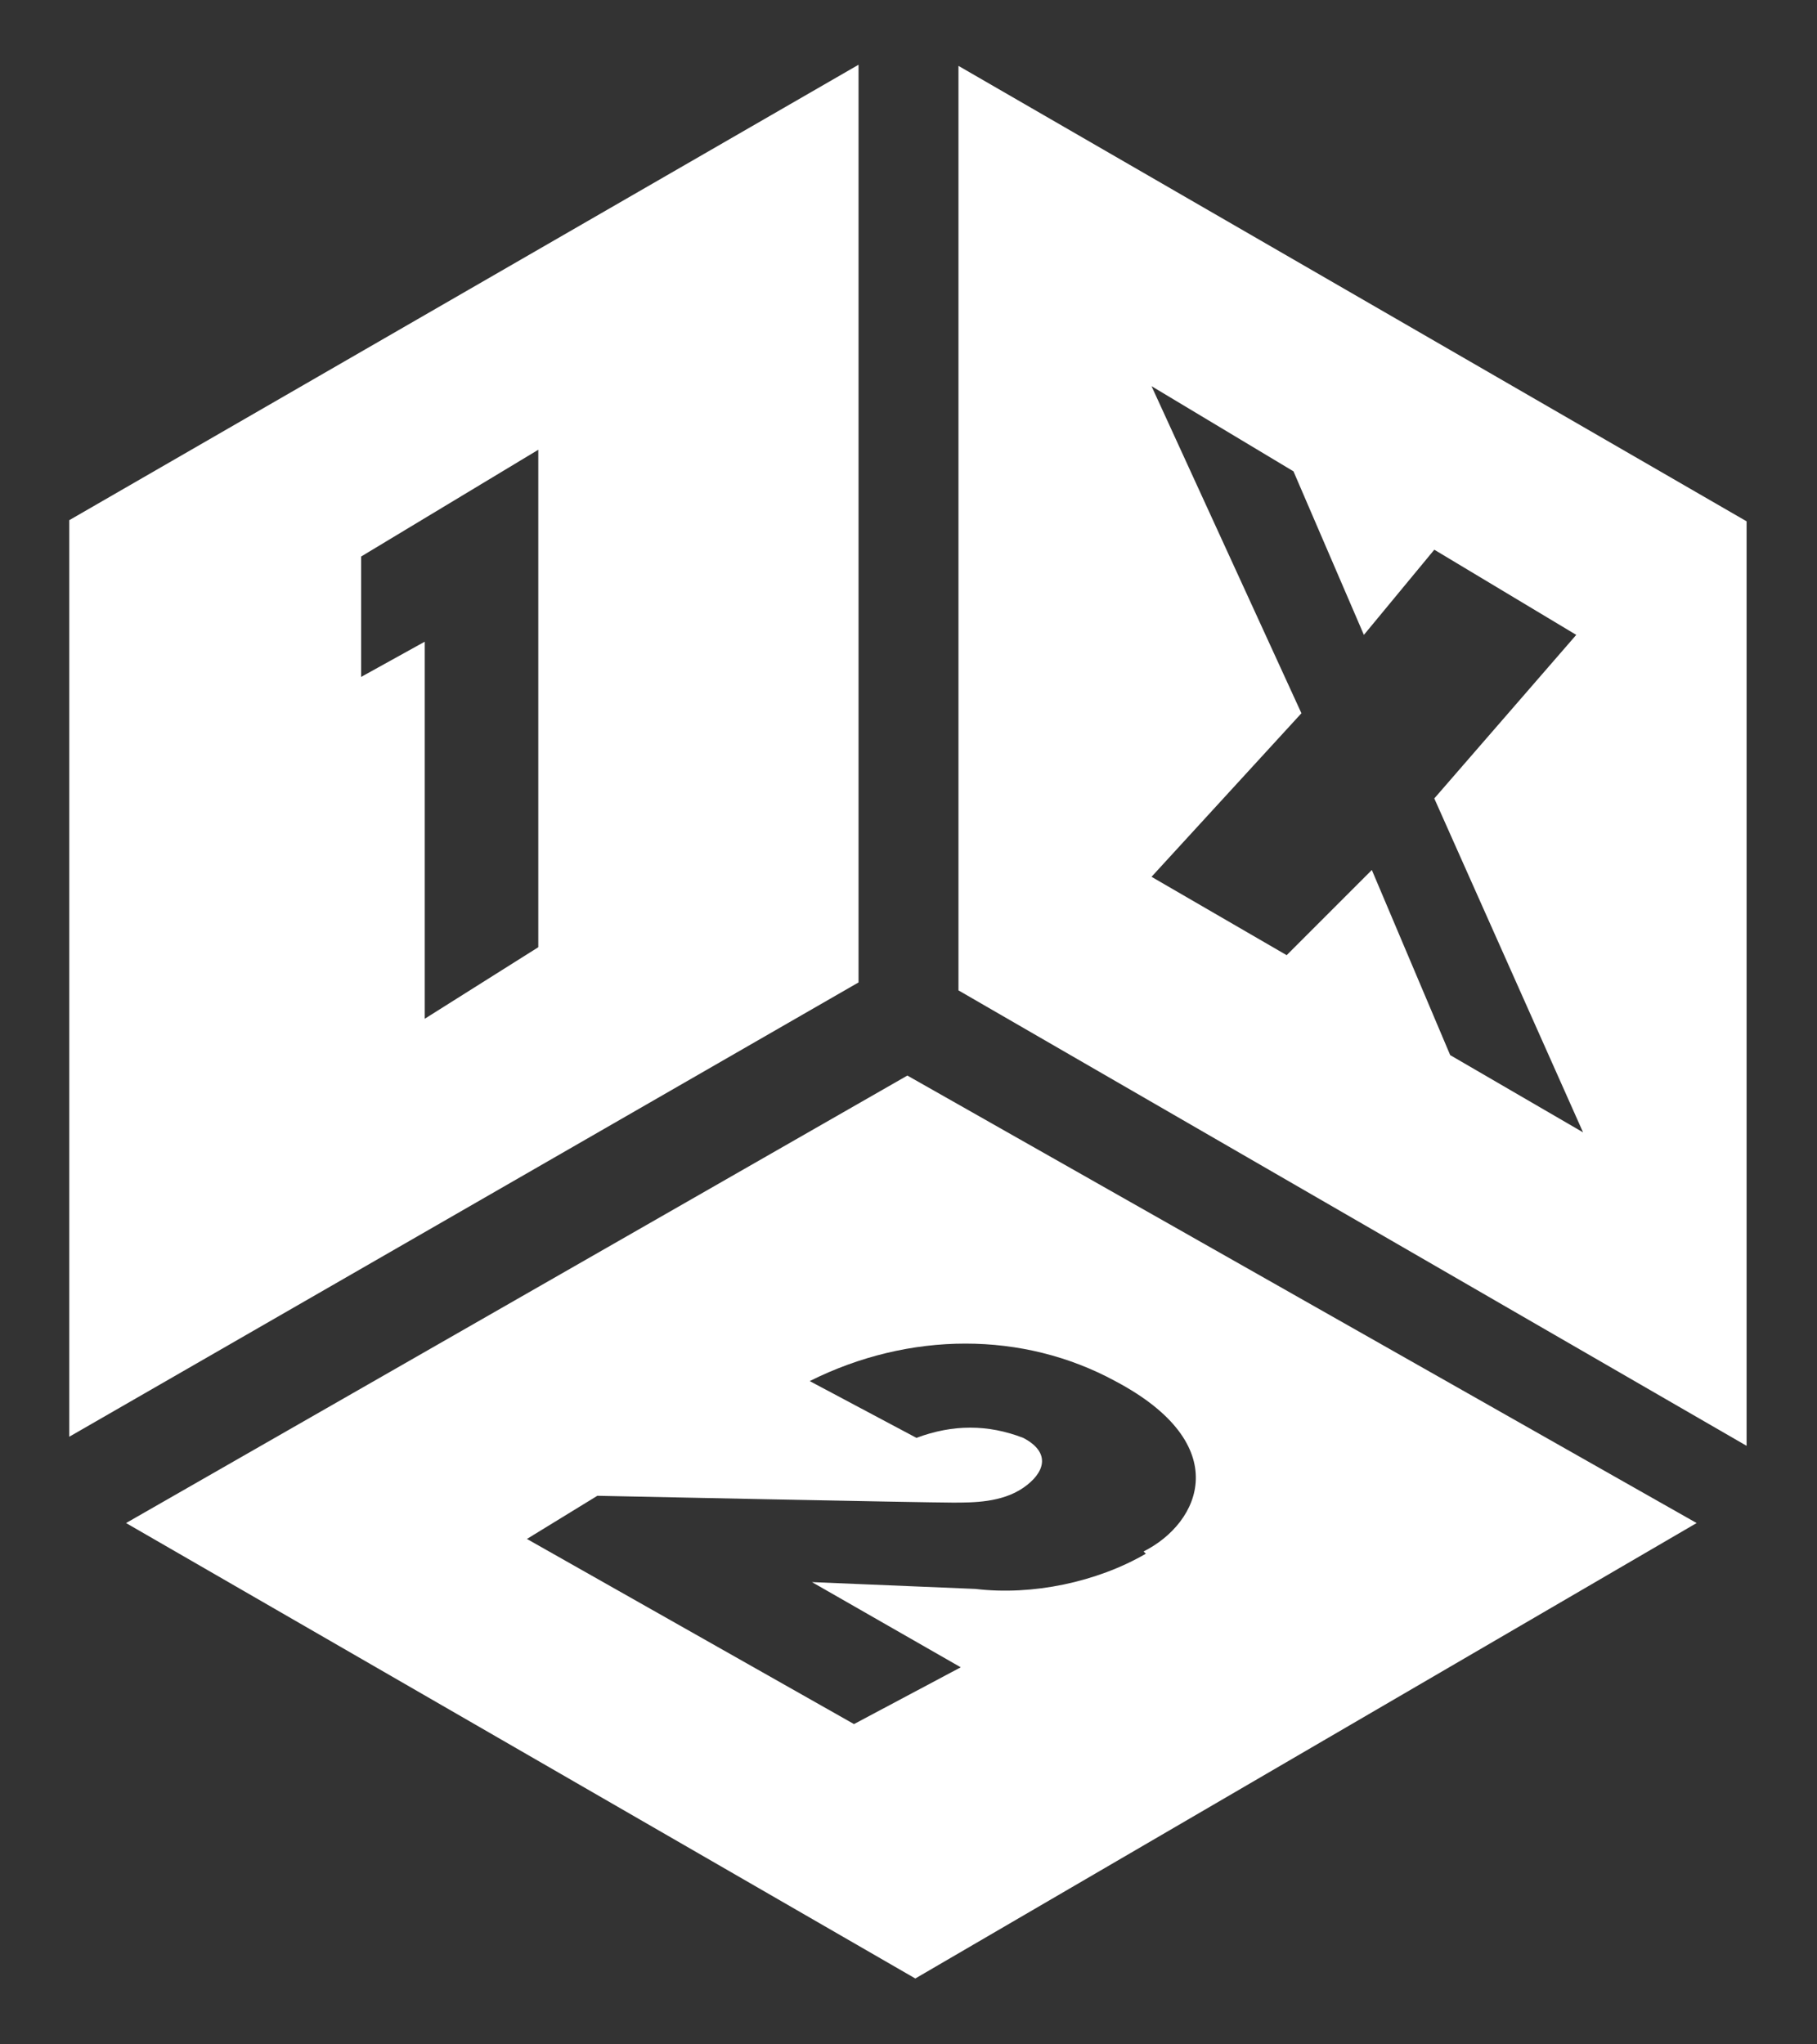 <svg xmlns="http://www.w3.org/2000/svg" viewBox="0 0 16 18" width="16" height="18">
	<rect x="0" y="0" width="16" height="18" fill="#333333" stroke="none"/>
	<style>
		tspan { white-space:pre }
		.shp0 { fill: #ffffff } 
	</style>
	<g id="Layer">
		<path id="Layer" class="shp0" d="M14.94,13.41l-6.88,4.01l-6.95,-4.01l6.88,-3.94zM10.07,13.66c0.5,-0.25 0.81,-0.94 -0.25,-1.5c-0.81,-0.44 -1.81,-0.44 -2.69,0l0.94,0.5c0.32,-0.12 0.63,-0.12 0.94,0c0.25,0.13 0.19,0.31 0,0.44c-0.19,0.13 -0.44,0.13 -0.62,0.13c-0.25,0 -3.13,-0.06 -3.13,-0.06l-0.62,0.38l2.88,1.63l0.94,-0.5l-1.31,-0.75l1.44,0.06c0.5,0.06 1.07,-0.06 1.5,-0.31z" />
		<path id="Layer" class="shp0" d="M7.56,8.65l-6.95,4v-8.07l6.95,-4.01zM4.74,8.34v-4.38l-1.56,0.94v1.06l0.56,-0.31v3.32z" />
		<path id="Layer" class="shp0" d="M15.38,4.59l0,8.14l-6.94,-4.01v-8.14zM13.94,9.97l-1.31,-2.94l1.25,-1.44l-1.25,-0.75l-0.62,0.75l-0.62,-1.44l-1.25,-0.75l1.32,2.88l-1.32,1.44l1.19,0.69l0.75,-0.75l0.69,1.63z" />
	</g>
</svg>